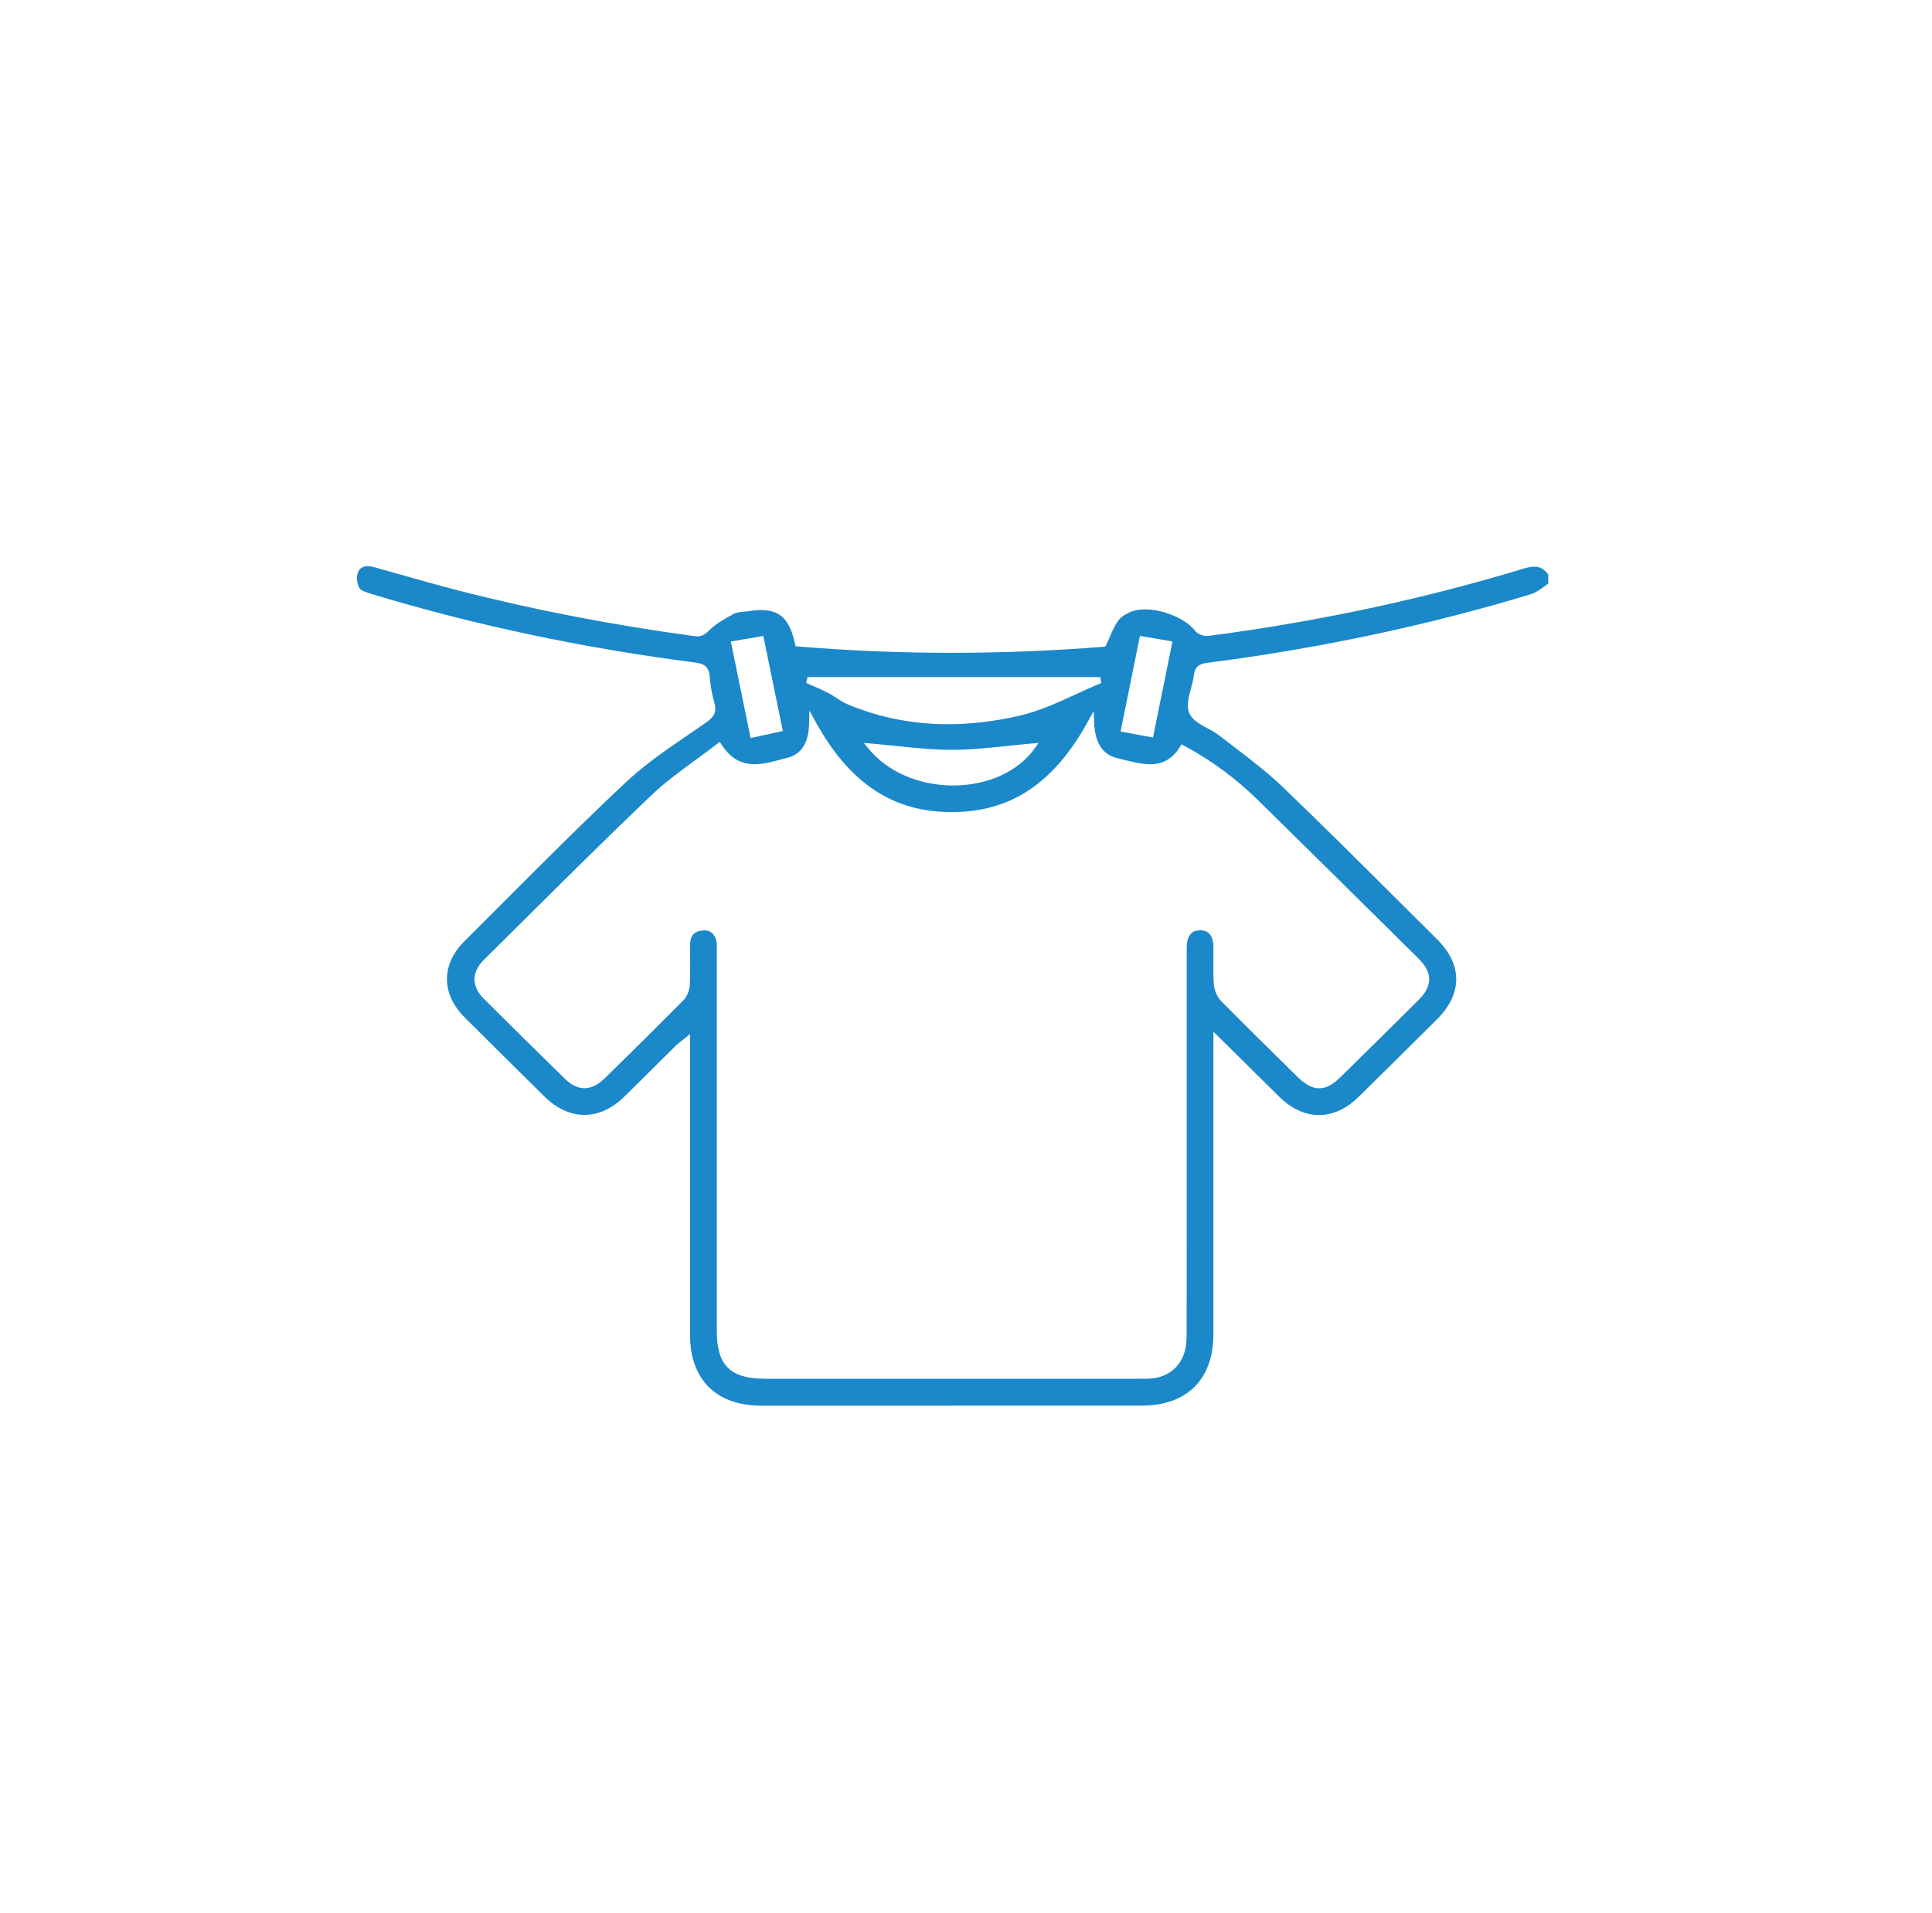 <?xml version="1.0" encoding="UTF-8"?>
<svg xmlns="http://www.w3.org/2000/svg" width="106" height="105" viewBox="0 0 106 105" fill="none">
  <g clip-path="url(#clip0_8602_15390)">
    <path d="M52.001 77.143C48.598 77.143 45.197 77.143 41.795 77.143C39.293 77.143 37.858 75.72 37.858 73.242C37.858 69.609 37.858 65.977 37.858 62.344V56.745L37.577 56.974C37.503 57.034 37.438 57.085 37.379 57.131C37.264 57.221 37.172 57.294 37.086 57.378C36.708 57.75 36.332 58.125 35.956 58.499C35.391 59.061 34.806 59.643 34.226 60.208C33.57 60.846 32.823 61.184 32.068 61.184C31.299 61.184 30.538 60.835 29.87 60.174L29.845 60.149C28.423 58.743 26.955 57.292 25.515 55.857C24.203 54.55 24.191 52.938 25.484 51.651C26.184 50.955 26.881 50.255 27.578 49.556C29.776 47.354 32.049 45.076 34.356 42.914C35.4 41.934 36.626 41.099 37.808 40.291C38.117 40.08 38.426 39.87 38.732 39.656C39.147 39.366 39.345 39.106 39.194 38.568C39.058 38.087 38.971 37.593 38.933 37.103C38.888 36.505 38.516 36.409 38.14 36.359C31.989 35.568 26.011 34.302 20.378 32.593C20.142 32.521 19.8 32.418 19.718 32.27C19.585 32.031 19.546 31.661 19.63 31.43C19.718 31.192 19.903 31.072 20.181 31.072C20.281 31.072 20.389 31.087 20.502 31.119C20.986 31.253 21.469 31.391 21.951 31.526C22.993 31.822 24.07 32.127 25.137 32.402C29.232 33.458 33.601 34.302 38.119 34.913C38.169 34.92 38.217 34.923 38.26 34.923C38.562 34.923 38.725 34.769 38.912 34.59L38.933 34.57C39.317 34.205 39.81 33.928 40.284 33.677C40.416 33.608 40.593 33.591 40.778 33.574C40.868 33.565 40.959 33.557 41.044 33.543C41.309 33.501 41.541 33.48 41.753 33.48C42.809 33.48 43.333 34.003 43.625 35.344L43.652 35.467L43.779 35.477C46.534 35.708 49.364 35.826 52.188 35.826C55.012 35.826 57.752 35.714 60.545 35.495L60.644 35.487L60.687 35.399C60.763 35.241 60.83 35.086 60.895 34.938C61.034 34.621 61.164 34.319 61.343 34.069C61.484 33.874 61.762 33.682 62.086 33.558C62.291 33.48 62.536 33.441 62.818 33.441C63.841 33.441 65.078 33.973 65.576 34.624C65.714 34.804 66.012 34.903 66.222 34.903C66.251 34.903 66.278 34.901 66.304 34.898C72.296 34.115 78.12 32.871 83.617 31.197C83.834 31.131 84.017 31.099 84.175 31.099C84.503 31.099 84.743 31.235 84.946 31.535V32.029C84.858 32.088 84.773 32.15 84.689 32.211C84.462 32.375 84.247 32.531 84.016 32.601C78.369 34.316 72.393 35.585 66.253 36.373C65.82 36.429 65.557 36.561 65.501 37.072C65.475 37.296 65.408 37.543 65.343 37.78C65.216 38.247 65.084 38.729 65.247 39.126C65.403 39.51 65.839 39.746 66.26 39.974C66.479 40.092 66.706 40.215 66.884 40.354C67.159 40.568 67.436 40.78 67.714 40.992C68.62 41.686 69.559 42.403 70.386 43.197C72.527 45.251 74.665 47.382 76.731 49.442C77.434 50.144 78.138 50.843 78.841 51.542C80.247 52.938 80.249 54.538 78.845 55.934C77.32 57.45 75.945 58.816 74.532 60.203C73.873 60.85 73.126 61.193 72.369 61.193C71.612 61.193 70.85 60.845 70.182 60.184C69.49 59.502 68.8 58.818 68.071 58.096L66.575 56.616V62.427C66.575 66.019 66.575 69.609 66.575 73.2C66.575 75.703 65.13 77.14 62.613 77.14C59.077 77.14 55.54 77.14 52.004 77.14L52.001 77.143ZM38.627 51.053C38.96 51.053 39.182 51.227 39.288 51.566C39.334 51.714 39.331 51.889 39.328 52.072C39.328 52.118 39.328 52.164 39.328 52.209C39.328 57.694 39.328 63.181 39.328 68.665V73.047C39.328 74.929 40.068 75.663 41.97 75.663H62.661C62.855 75.663 63.018 75.659 63.185 75.646C64.091 75.566 64.769 75.011 65.001 74.16C65.097 73.807 65.106 73.436 65.106 73.115C65.109 68.596 65.109 64.077 65.109 59.558V52.024C65.109 51.06 65.659 51.057 65.839 51.055H65.842C66.033 51.055 66.572 51.06 66.579 52.011C66.581 52.226 66.579 52.444 66.575 52.659C66.57 53.096 66.563 53.545 66.596 53.99C66.622 54.342 66.775 54.705 66.982 54.917C68.16 56.115 69.377 57.314 70.555 58.473L71.198 59.106C71.624 59.526 71.999 59.723 72.376 59.723C72.754 59.723 73.114 59.533 73.53 59.127C74.855 57.825 76.254 56.445 77.803 54.907C78.615 54.1 78.618 53.386 77.813 52.59L77.449 52.23C74.695 49.505 71.849 46.687 69.037 43.927C67.806 42.718 66.476 41.737 64.97 40.924L64.828 40.848L64.742 40.983C64.33 41.637 63.81 41.941 63.104 41.941C62.648 41.941 62.153 41.819 61.676 41.7C61.563 41.671 61.449 41.644 61.336 41.617C60.491 41.418 60.078 40.79 60.03 39.637L60.004 39.021L59.707 39.564C57.839 42.976 55.46 44.567 52.217 44.567C48.972 44.567 46.589 42.975 44.718 39.559L44.406 38.987L44.395 39.637C44.38 40.737 43.997 41.371 43.23 41.576C43.141 41.6 43.051 41.623 42.962 41.649C42.442 41.791 41.904 41.939 41.4 41.939C40.643 41.939 40.069 41.6 39.592 40.868L39.491 40.712L39.343 40.826C38.947 41.133 38.541 41.428 38.15 41.715C37.278 42.353 36.454 42.956 35.707 43.671C33.311 45.957 30.924 48.329 28.614 50.624C27.925 51.308 27.237 51.992 26.547 52.675C25.863 53.352 25.862 54.128 26.54 54.805C27.994 56.255 29.493 57.735 30.996 59.205C31.343 59.544 31.705 59.718 32.069 59.718C32.433 59.718 32.797 59.544 33.149 59.202C34.832 57.56 36.215 56.187 37.505 54.88C37.693 54.688 37.831 54.357 37.846 54.056C37.868 53.608 37.867 53.153 37.865 52.714C37.865 52.403 37.862 52.08 37.868 51.765C37.879 51.355 38.088 51.121 38.493 51.069C38.541 51.062 38.586 51.06 38.631 51.06L38.627 51.053ZM47.647 41.08C48.682 42.35 50.421 43.107 52.299 43.107C54.177 43.107 55.858 42.347 56.768 41.072L56.981 40.773L56.613 40.804C56.175 40.841 55.726 40.888 55.29 40.934C54.289 41.039 53.252 41.15 52.232 41.15C51.212 41.15 50.158 41.041 49.147 40.936C48.704 40.89 48.246 40.843 47.794 40.804L47.395 40.77L47.647 41.079V41.08ZM40.097 35.205L41.182 40.503L42.95 40.118L41.88 34.901L40.099 35.205H40.097ZM61.484 40.143L63.259 40.474L64.328 35.2L62.543 34.898L61.482 40.142L61.484 40.143ZM44.231 37.478C44.325 37.52 44.43 37.566 44.54 37.614C44.814 37.733 45.127 37.868 45.427 38.021C45.582 38.099 45.726 38.194 45.88 38.295C46.086 38.429 46.297 38.566 46.533 38.665C48.255 39.381 50.1 39.744 52.016 39.744C53.283 39.744 54.608 39.585 55.956 39.272C57.008 39.028 57.985 38.58 59.018 38.105C59.475 37.894 59.947 37.678 60.426 37.481L60.361 37.156H44.304L44.234 37.48L44.231 37.478Z" fill="#1B88C9"></path>
  </g>
  <defs>
    <clipPath id="clip0_8602_15390">
      <rect width="65.357" height="46.071" fill="white" transform="translate(19.586 31.072)"></rect>
    </clipPath>
  </defs>
</svg>
